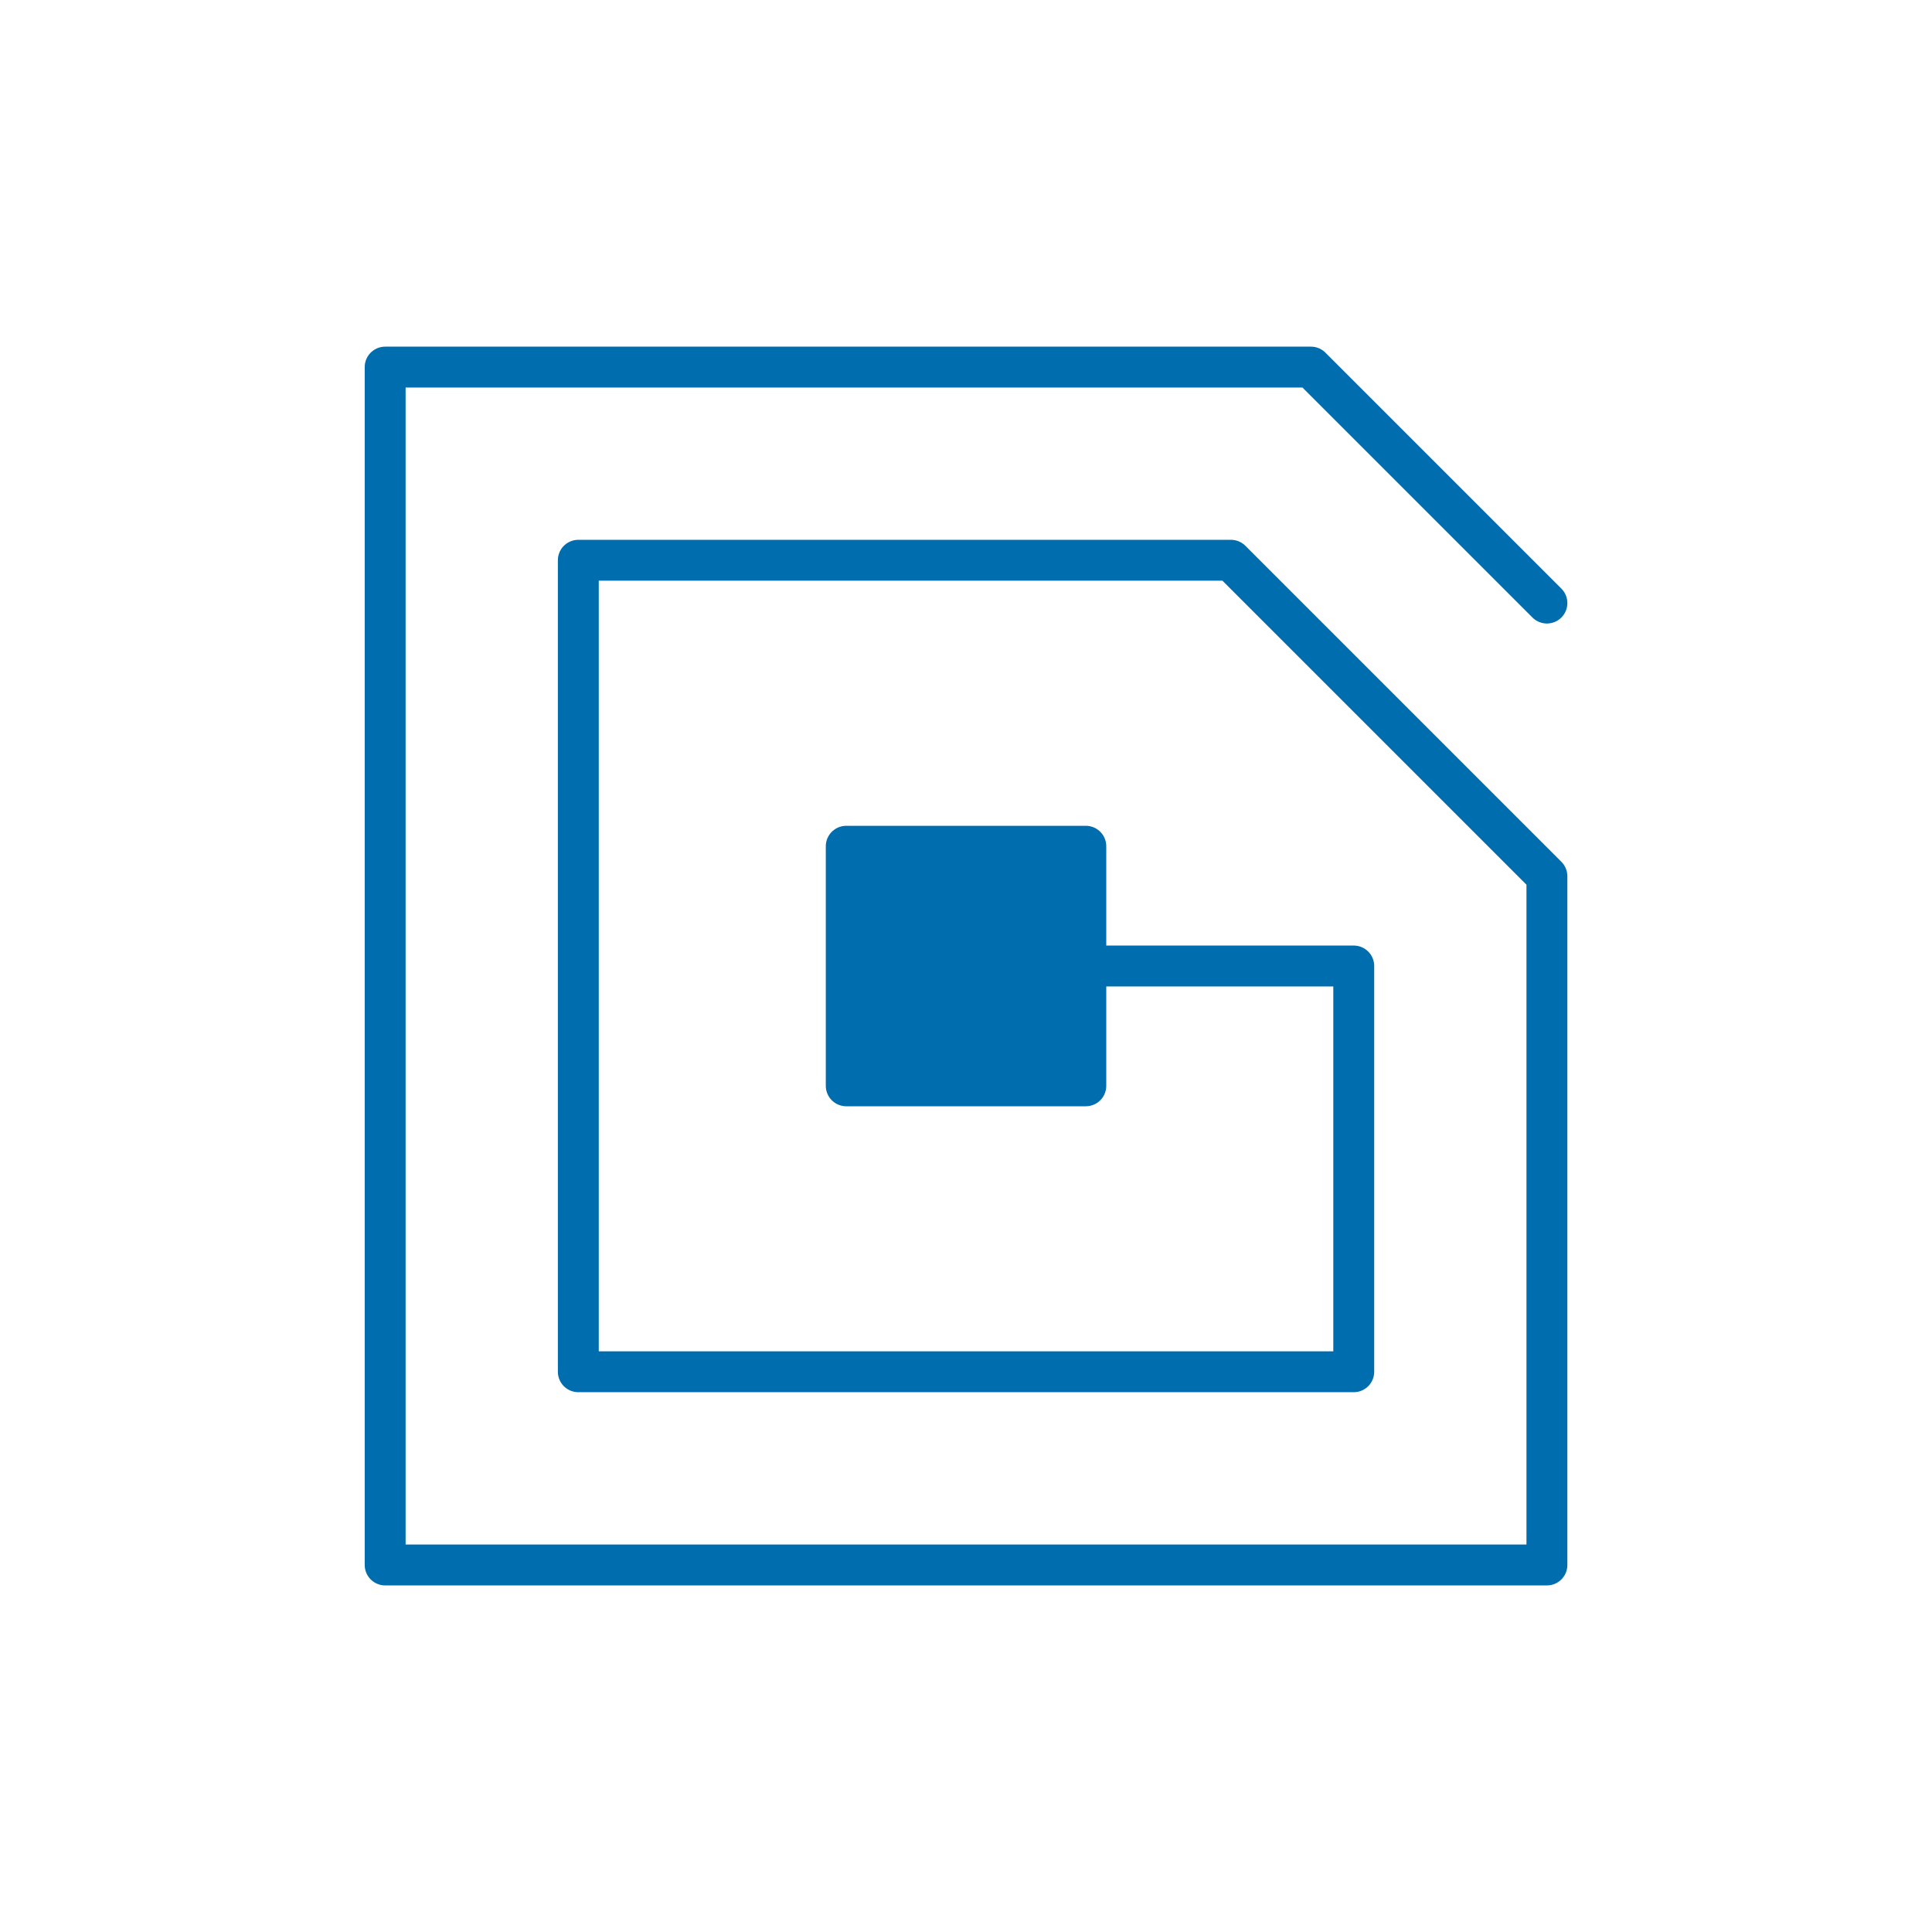 <?xml version="1.0" encoding="UTF-8"?><svg id="Livello_1" xmlns="http://www.w3.org/2000/svg" viewBox="0 0 283.46 283.46"><defs><style>.cls-1{fill:#006daf;}.cls-1,.cls-2{stroke:#006daf;stroke-linecap:round;stroke-linejoin:round;stroke-width:6px;}.cls-2{fill:none;}</style></defs><rect class="cls-1" x="124.16" y="124.16" width="35.15" height="35.15"/><polyline class="cls-2" points="159.31 141.73 198.62 141.73 198.62 201.26 84.85 201.26 84.85 82.2 180.6 82.2 226.96 128.56 226.96 229.61 56.51 229.61 56.51 53.86 192.34 53.86 226.96 88.48"/></svg>